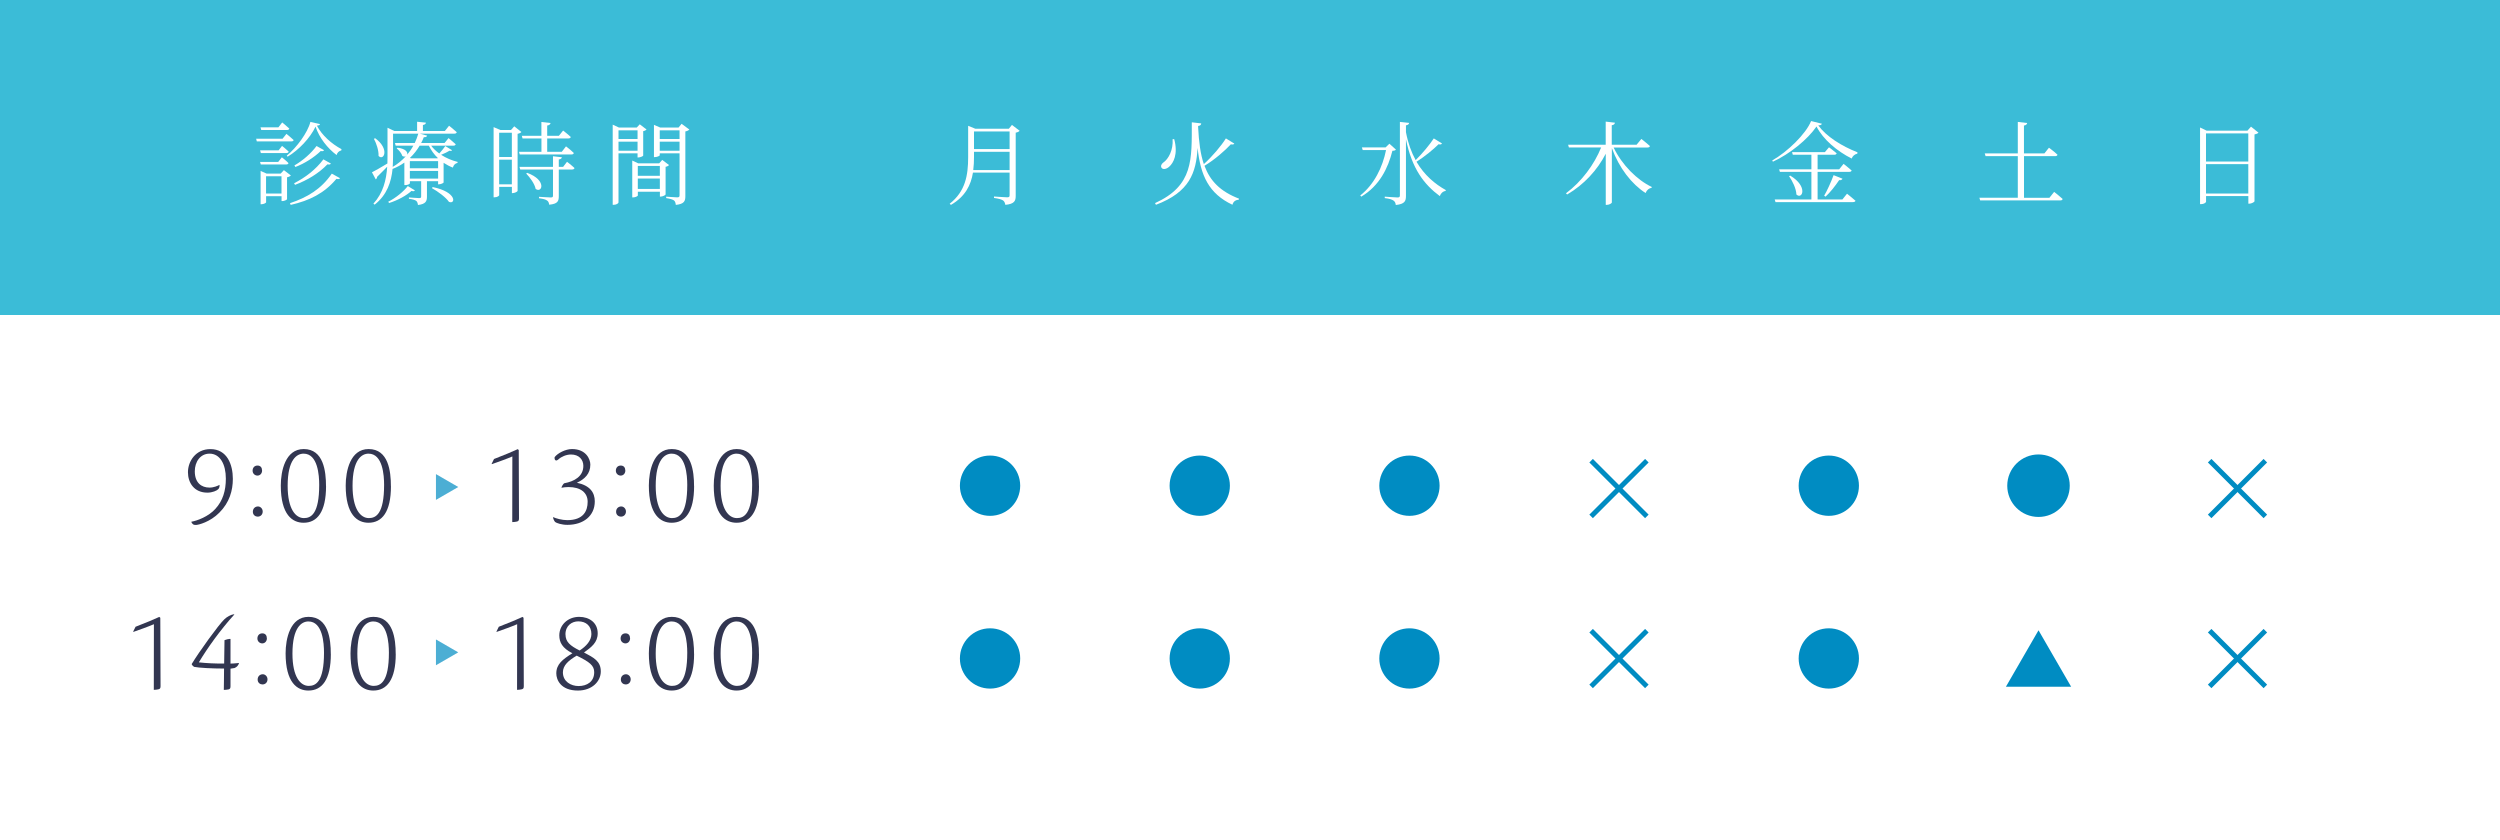 <?xml version="1.0" encoding="UTF-8"?><svg id="_イヤー_2" xmlns="http://www.w3.org/2000/svg" viewBox="0 0 500 168"><defs><style>.cls-1,.cls-2{fill:#008cc2;}.cls-3{fill:#fff;}.cls-4{fill:#323651;}.cls-5{fill:#3bbcd7;}.cls-6{fill:none;stroke:#008cc2;stroke-miterlimit:10;}.cls-2{opacity:.7;}</style></defs><g id="contents"><g><rect class="cls-3" width="500" height="168"/><rect class="cls-5" width="500" height="63"/><g><path class="cls-1" d="M198.01,103.17c-3.33,0-6.03-2.69-6.03-6.03s2.69-6.03,6.03-6.03,6.03,2.69,6.03,6.03-2.69,6.03-6.03,6.03Z"/><path class="cls-1" d="M239.95,103.17c-3.33,0-6.03-2.69-6.03-6.03s2.69-6.03,6.03-6.03,6.03,2.69,6.03,6.03-2.69,6.03-6.03,6.03Z"/><path class="cls-1" d="M281.89,103.17c-3.33,0-6.03-2.69-6.03-6.03s2.69-6.03,6.03-6.03,6.03,2.69,6.03,6.03-2.69,6.03-6.03,6.03Z"/><path class="cls-1" d="M365.76,103.17c-3.33,0-6.03-2.69-6.03-6.03s2.69-6.03,6.03-6.03,6.03,2.69,6.03,6.03-2.69,6.03-6.03,6.03Z"/><path class="cls-1" d="M407.7,90.89c3.46,0,6.25,2.79,6.25,6.25s-2.79,6.25-6.25,6.25-6.25-2.79-6.25-6.25,2.82-6.25,6.25-6.25Z"/></g><g><path class="cls-1" d="M198.01,137.72c-3.33,0-6.03-2.69-6.03-6.03s2.69-6.03,6.03-6.03,6.03,2.69,6.03,6.03-2.69,6.03-6.03,6.03Z"/><path class="cls-1" d="M239.95,137.72c-3.33,0-6.03-2.69-6.03-6.03s2.69-6.03,6.03-6.03,6.03,2.69,6.03,6.03-2.69,6.03-6.03,6.03Z"/><path class="cls-1" d="M281.89,137.72c-3.33,0-6.03-2.69-6.03-6.03s2.69-6.03,6.03-6.03,6.03,2.69,6.03,6.03-2.69,6.03-6.03,6.03Z"/><path class="cls-1" d="M365.76,137.72c-3.33,0-6.03-2.69-6.03-6.03s2.69-6.03,6.03-6.03,6.03,2.69,6.03,6.03-2.69,6.03-6.03,6.03Z"/></g><path class="cls-1" d="M407.7,126.05l6.53,11.3h-13.05l6.53-11.3Z"/><g><path class="cls-4" d="M38.28,104.34c1.15-.19,3.43-1.03,4.8-2.57,1.49-1.63,2.09-3.62,2.09-6.05,0-2.86-1.15-4.99-3.26-4.99-1.87,0-2.95,1.66-2.95,3.53,0,2.28,1.3,3.26,2.95,3.26,.84,0,1.68-.36,1.99-.55,.05,.24-.02,.65-.24,.86-.29,.31-1.2,.7-2.18,.7-2.66,0-3.89-1.99-3.89-4.08,0-2.21,1.56-4.63,4.49-4.63,3.36,0,4.49,3.12,4.49,5.95,0,2.33-.67,4.73-2.69,6.75-1.87,1.9-4.22,2.47-4.68,2.47-.24,0-.43-.02-.55-.1-.19-.14-.31-.31-.38-.48l.02-.07Z"/><path class="cls-4" d="M52.42,94.09c0,.58-.38,1.03-.94,1.03-.43,0-.96-.34-.96-.98,0-.58,.36-1.03,.98-1.03s.91,.43,.91,.98Zm.12,8.21c0,.6-.41,1.03-1.01,1.03-.43,0-.96-.31-.96-.98s.48-1.06,1.03-1.06c.48,0,.94,.43,.94,1.01Z"/><path class="cls-4" d="M65.21,97.23c0,5.16-1.78,7.32-4.49,7.32-2.23,0-4.56-1.58-4.56-7.44,0-2.88,.89-7.3,4.58-7.3,3.98,0,4.46,4.46,4.46,7.42Zm-7.68-.07c0,4.78,1.66,6.46,3.26,6.46,1.42,0,3.05-.84,3.05-6.65,0-1.87-.26-6.24-3.12-6.24-1.34,0-3.19,1.15-3.19,6.43Z"/><path class="cls-4" d="M78.19,97.23c0,5.16-1.78,7.32-4.49,7.32-2.23,0-4.56-1.58-4.56-7.44,0-2.88,.89-7.3,4.58-7.3,3.98,0,4.46,4.46,4.46,7.42Zm-7.68-.07c0,4.78,1.66,6.46,3.26,6.46,1.42,0,3.05-.84,3.05-6.65,0-1.87-.26-6.24-3.12-6.24-1.34,0-3.19,1.15-3.19,6.43Z"/><path class="cls-4" d="M103.75,89.99c0,1.61,.05,11.76,.05,13.71,0,.48-.17,.55-.46,.62-.26,.05-.58,.1-.89,.1,0-1.27,.02-6.14,.02-13.13-1.1,.48-2.98,1.15-4.1,1.54l-.05-.05,.48-.98c2.16-.84,3.79-1.51,4.75-1.97l.19,.17Z"/><path class="cls-4" d="M110.64,103.43c.55,.26,1.78,.6,2.81,.6,3.24,0,4.08-1.85,4.08-3.67s-1.39-2.95-3.84-2.95c-.55,0-.98,.07-1.37,.14l-.02-.07c.1-.29,.36-.7,.53-.82,2.09-.38,3.84-1.42,3.84-3.48,0-1.25-.86-2.28-2.47-2.28-.91,0-1.94,.43-2.52,.98-.26,.22-.48,.29-.62,.14-.14-.14-.17-.34-.14-.58,.58-.79,2.18-1.63,3.48-1.63,2.81,0,3.67,2.02,3.67,3.12,0,1.82-1.13,2.9-2.69,3.62,2.64,.55,3.58,1.97,3.58,3.72,0,2.93-2.3,4.7-5.47,4.7-1.18,0-2.21-.36-2.47-.58-.24-.29-.38-.67-.41-.94l.05-.05Z"/><path class="cls-4" d="M125.07,94.09c0,.58-.38,1.03-.94,1.03-.43,0-.96-.34-.96-.98,0-.58,.36-1.03,.98-1.03s.91,.43,.91,.98Zm.12,8.21c0,.6-.41,1.03-1.01,1.03-.43,0-.96-.31-.96-.98s.48-1.06,1.03-1.06c.48,0,.94,.43,.94,1.01Z"/><path class="cls-4" d="M138.82,97.23c0,5.16-1.78,7.32-4.49,7.32-2.23,0-4.56-1.58-4.56-7.44,0-2.88,.89-7.3,4.58-7.3,3.98,0,4.46,4.46,4.46,7.42Zm-7.68-.07c0,4.78,1.66,6.46,3.26,6.46,1.42,0,3.05-.84,3.05-6.65,0-1.87-.26-6.24-3.12-6.24-1.34,0-3.19,1.15-3.19,6.43Z"/><path class="cls-4" d="M151.8,97.23c0,5.16-1.78,7.32-4.49,7.32-2.23,0-4.56-1.58-4.56-7.44,0-2.88,.89-7.3,4.58-7.3,3.98,0,4.46,4.46,4.46,7.42Zm-7.68-.07c0,4.78,1.66,6.46,3.26,6.46,1.42,0,3.05-.84,3.05-6.65,0-1.87-.26-6.24-3.12-6.24-1.34,0-3.19,1.15-3.19,6.43Z"/></g><g><path class="cls-4" d="M32.06,123.54c0,1.61,.05,11.76,.05,13.71,0,.48-.17,.55-.46,.62-.26,.05-.58,.1-.89,.1,0-1.27,.02-6.14,.02-13.13-1.1,.48-2.98,1.15-4.1,1.54l-.05-.05,.48-.98c2.16-.84,3.79-1.51,4.75-1.97l.19,.17Z"/><path class="cls-4" d="M46.85,122.92c-2.74,3-5.42,6.77-7.08,9.55,1.46,.17,3.34,.26,5.06,.24l.07-4.68c.36-.14,.79-.24,1.13-.26l.07,.05v4.9c.24,0,1.1-.05,1.68-.12l.02,.05c-.17,.46-.43,.77-.91,.96-.19,.05-.58,.07-.79,.12v3.53c0,.41-.12,.55-.38,.62-.34,.07-.72,.1-.96,.1,0-.77,.05-2.11,.05-4.27-2.38,0-5.04-.14-6-.34-.17-.1-.41-.34-.48-.55,1.49-2.47,5.38-7.85,6.53-8.95,.5-.5,1.34-.96,1.97-1.03l.02,.1Z"/><path class="cls-4" d="M53.38,127.65c0,.58-.38,1.03-.94,1.03-.43,0-.96-.34-.96-.98,0-.58,.36-1.03,.98-1.03s.91,.43,.91,.98Zm.12,8.21c0,.6-.41,1.03-1.01,1.03-.43,0-.96-.31-.96-.98s.48-1.06,1.03-1.06c.48,0,.94,.43,.94,1.01Z"/><path class="cls-4" d="M66.17,130.79c0,5.16-1.78,7.32-4.49,7.32-2.23,0-4.56-1.58-4.56-7.44,0-2.88,.89-7.3,4.58-7.3,3.98,0,4.46,4.46,4.46,7.42Zm-7.68-.07c0,4.78,1.66,6.46,3.26,6.46,1.42,0,3.05-.84,3.05-6.65,0-1.87-.26-6.24-3.12-6.24-1.34,0-3.19,1.15-3.19,6.43Z"/><path class="cls-4" d="M79.15,130.79c0,5.16-1.78,7.32-4.49,7.32-2.23,0-4.56-1.58-4.56-7.44,0-2.88,.89-7.3,4.58-7.3,3.98,0,4.46,4.46,4.46,7.42Zm-7.68-.07c0,4.78,1.66,6.46,3.26,6.46,1.42,0,3.05-.84,3.05-6.65,0-1.87-.26-6.24-3.12-6.24-1.34,0-3.19,1.15-3.19,6.43Z"/><path class="cls-4" d="M104.71,123.54c0,1.61,.05,11.76,.05,13.71,0,.48-.17,.55-.46,.62-.26,.05-.58,.1-.89,.1,0-1.27,.02-6.14,.02-13.13-1.1,.48-2.98,1.15-4.1,1.54l-.05-.05,.48-.98c2.16-.84,3.79-1.51,4.75-1.97l.19,.17Z"/><path class="cls-4" d="M119.54,126.66c0,1.85-1.27,2.78-2.74,3.84,1.94,1.03,3.36,1.71,3.36,3.79,0,1.97-1.73,3.82-4.58,3.82-3.46,0-4.32-2.18-4.32-3.43,0-1.85,1.27-2.81,3.22-4.03-2.02-1.03-2.62-2.18-2.62-3.58,0-2.02,1.66-3.7,3.98-3.7,2.04,0,3.7,1.18,3.7,3.29Zm-.7,7.78c0-1.34-.91-2.04-3.5-3.31-1.63,.96-2.76,1.94-2.76,3.34,0,1.85,1.61,2.74,3.14,2.74,1.66,0,3.12-.86,3.12-2.76Zm-5.74-7.56c0,1.49,.91,2.26,2.83,3.22,1.3-.84,2.35-1.99,2.35-3.29,0-1.56-1.01-2.54-2.62-2.54-1.25,0-2.57,.82-2.57,2.62Z"/><path class="cls-4" d="M126.02,127.65c0,.58-.38,1.03-.94,1.03-.43,0-.96-.34-.96-.98,0-.58,.36-1.03,.98-1.03s.91,.43,.91,.98Zm.12,8.21c0,.6-.41,1.03-1.01,1.03-.43,0-.96-.31-.96-.98s.48-1.06,1.03-1.06c.48,0,.94,.43,.94,1.01Z"/><path class="cls-4" d="M138.82,130.79c0,5.16-1.78,7.32-4.49,7.32-2.23,0-4.56-1.58-4.56-7.44,0-2.88,.89-7.3,4.58-7.3,3.98,0,4.46,4.46,4.46,7.42Zm-7.68-.07c0,4.78,1.66,6.46,3.26,6.46,1.42,0,3.05-.84,3.05-6.65,0-1.87-.26-6.24-3.12-6.24-1.34,0-3.19,1.15-3.19,6.43Z"/><path class="cls-4" d="M151.8,130.79c0,5.16-1.78,7.32-4.49,7.32-2.23,0-4.56-1.58-4.56-7.44,0-2.88,.89-7.3,4.58-7.3,3.98,0,4.46,4.46,4.46,7.42Zm-7.68-.07c0,4.78,1.66,6.46,3.26,6.46,1.42,0,3.05-.84,3.05-6.65,0-1.87-.26-6.24-3.12-6.24-1.34,0-3.19,1.15-3.19,6.43Z"/></g><polygon class="cls-2" points="91.65 97.4 87.19 94.82 87.19 99.98 91.65 97.4"/><polygon class="cls-2" points="91.65 130.47 87.19 127.89 87.19 133.05 91.65 130.47"/><g><path class="cls-3" d="M57.3,26.78s.89,.71,1.43,1.23c-.05,.2-.22,.27-.47,.27h-6.9l-.13-.53h5.28l.78-.98Zm-1.58,3.29l.69-.89s.82,.65,1.33,1.14c-.05,.2-.22,.29-.45,.29h-5.12l-.15-.54h3.7Zm-3.56,2.83l-.15-.51h3.63l.73-.93s.84,.65,1.33,1.16c-.04,.18-.2,.27-.44,.27h-5.1Zm.09-6.9l-.15-.53h3.58l.76-.98s.89,.71,1.42,1.22c-.04,.2-.22,.29-.45,.29h-5.16Zm5.92,9.1c-.13,.14-.4,.29-.76,.36v4.38c-.02,.13-.56,.38-.94,.38h-.16v-.98h-3.09v1.23c0,.11-.47,.38-.94,.38h-.16v-6.66l1.2,.53h2.81l.65-.69,1.4,1.07Zm-1.87,3.61v-3.45h-3.09v3.45h3.09Zm7.7-13.89c-.04,.2-.24,.27-.62,.31,1,1.92,2.94,3.65,4.92,4.7l-.04,.25c-.47,.11-.83,.47-.94,.93-1.8-1.34-3.45-3.41-4.21-5.68-1.11,2.32-3.34,4.65-5.59,6.01l-.16-.22c1.92-1.54,4.18-4.59,4.72-6.74l1.92,.44Zm-5.99,15.81c3.41-1.14,6.21-2.78,8.35-5.9l1.65,.91c-.13,.18-.29,.22-.73,.13-2.45,2.92-5.41,4.36-9.15,5.21l-.13-.35Zm.8-3.98c2.23-1.12,4.32-2.72,5.87-4.78l1.51,.85c-.15,.18-.31,.22-.71,.15-1.71,1.78-4,3.18-6.48,4.1l-.18-.33Zm5.99-6.61c-.11,.2-.29,.24-.65,.16-1.34,1.29-3.18,2.47-5.07,3.2l-.2-.31c1.65-.96,3.27-2.34,4.43-3.89l1.49,.83Z"/><path class="cls-3" d="M90.4,30.05c-.07,.13-.24,.16-.49,.09-.36,.24-1.04,.56-1.69,.82,1,.65,2.16,1.14,3.3,1.42l-.02,.2c-.44,.09-.78,.4-.93,.94-.65-.25-1.27-.58-1.85-.96v3.94c-.02,.11-.56,.36-.94,.36h-.16v-.62h-2.23v3.09c0,.89-.22,1.49-1.8,1.67-.04-.34-.13-.65-.34-.82-.25-.18-.69-.33-1.47-.42v-.27s1.72,.13,2.05,.13c.31,0,.4-.09,.4-.31v-3.07h-2.25v.42c0,.11-.38,.36-.93,.36h-.18v-4.5c-.71,.51-1.49,.93-2.36,1.27-.25,2.56-1.09,5.19-3.58,7.14l-.25-.2c1.94-2.12,2.58-4.69,2.76-7.39-.54,.56-1.23,1.27-2.02,2.03,0,.2-.11,.4-.27,.51l-.76-1.42c.54-.25,1.76-.96,3.09-1.76,.02-.49,.02-.96,.02-1.45v-5.7l1.36,.65h4.56v-1.85l1.76,.18c-.02,.24-.18,.4-.6,.47v1.2h4.39l.84-1.05s.96,.74,1.54,1.29c-.05,.2-.22,.29-.47,.29h-6.92l1.47,.4c-.09,.22-.22,.33-.67,.31-.14,.38-.33,.78-.53,1.16h4.68l.8-.98s.87,.71,1.43,1.23c-.04,.2-.24,.29-.47,.29h-4.43c.42,.58,.98,1.11,1.62,1.56,.45-.49,.96-1.13,1.2-1.49l1.34,.83Zm-15.36-2.4c2.96,2.16,1.71,4.61,.67,3.54,.05-1.11-.44-2.54-.93-3.43l.25-.11Zm7.95,10.42c-.13,.16-.29,.24-.69,.11-.96,.89-2.74,1.89-4.48,2.42l-.18-.25c1.53-.76,3.12-2.09,3.92-3.14l1.43,.87Zm-4.38-6.85c0,.69-.02,1.42-.07,2.16,1-.58,1.87-1.31,2.62-2.12-.18,.09-.44,.09-.69-.07-.16-.53-.69-1.18-1.14-1.51l.18-.14c1.67,.2,2.09,.94,1.92,1.4,.47-.56,.89-1.16,1.23-1.8h-3.52l-.15-.54h3.96c.29-.62,.53-1.24,.71-1.87h-5.05v4.5Zm3.36,2.43h5.65v-1.43h-5.65v1.43Zm5.65,2.07v-1.53h-5.65v1.53h5.65Zm-3.69-6.59c-.51,.87-1.16,1.71-1.94,2.45l.2,.09h5.3l.07-.07c-.73-.69-1.33-1.53-1.8-2.47h-1.83Zm2.61,8.28c4.94,1.02,4.58,3.54,3.25,2.96-.6-.89-2.22-2.09-3.4-2.74l.14-.22Z"/><path class="cls-3" d="M104.28,26.4c-.11,.15-.4,.29-.76,.36v11.42c-.02,.15-.58,.44-.98,.44h-.16v-1.25h-2.54v1.67c0,.11-.36,.42-.94,.42h-.18v-14.04l1.36,.58h2.12l.65-.74,1.43,1.14Zm-4.45,.15v4.85h2.54v-4.85h-2.54Zm2.54,10.31v-4.92h-2.54v4.92h2.54Zm1.58-5.97l-.15-.53h4.49v-2.67h-3.78l-.15-.53h3.92v-2.76l1.83,.2c-.04,.25-.22,.44-.67,.51v2.05h2.34l.84-1.05s.96,.73,1.54,1.29c-.05,.2-.24,.29-.49,.29h-4.23v2.67h2.92l.84-1.09s1,.76,1.56,1.33c-.04,.2-.2,.29-.45,.29h-10.37Zm9.46,1.47s.94,.71,1.49,1.25c-.04,.2-.24,.29-.47,.29h-2.67v5.32c0,.98-.18,1.56-1.92,1.72-.05-.36-.15-.67-.42-.83-.29-.22-.76-.35-1.62-.46v-.29s1.98,.13,2.36,.13c.34,0,.44-.09,.44-.36v-5.23h-6.55l-.15-.53h6.7v-2.12l1.78,.2c-.04,.25-.22,.38-.62,.45v1.47h.87l.78-1.02Zm-7.97,2.21c4.01,1.47,2.96,4.16,1.69,3.21-.2-1.02-1.13-2.29-1.89-3.07l.2-.15Z"/><path class="cls-3" d="M123.7,30.67v9.82c0,.16-.4,.47-.94,.47h-.22V24.93l1.25,.58h3.56l.6-.65,1.36,1.04c-.11,.13-.36,.27-.67,.33v4.9c-.02,.11-.6,.36-.98,.36h-.15v-.82h-3.81Zm0-4.61v1.74h3.81v-1.74h-3.81Zm3.81,4.09v-1.82h-3.81v1.82h3.81Zm6.28,2.87c-.11,.15-.36,.29-.67,.34v5.54c-.02,.13-.6,.42-.98,.42h-.16v-.98h-4.41v.76c0,.11-.47,.38-.94,.38h-.18v-7.37l1.2,.56h4.18l.62-.69,1.36,1.03Zm-6.23,.16v1.98h4.41v-1.98h-4.41Zm4.41,4.61v-2.09h-4.41v2.09h4.41Zm5.9-11.88c-.13,.15-.44,.31-.8,.38v12.93c0,.96-.18,1.58-1.91,1.76-.04-.38-.13-.71-.36-.89-.29-.2-.74-.34-1.56-.47v-.29s1.83,.14,2.22,.14c.34,0,.45-.11,.45-.4v-8.41h-3.96v.4c0,.11-.51,.36-1,.36h-.16v-6.45l1.23,.53h3.7l.6-.74,1.54,1.14Zm-5.92,.15v1.74h3.96v-1.74h-3.96Zm3.96,4.09v-1.82h-3.96v1.82h3.96Z"/></g><g><path class="cls-3" d="M203.92,26.17c-.13,.14-.42,.31-.78,.36v12.64c0,.98-.22,1.62-2.07,1.8-.07-.38-.2-.71-.47-.89-.31-.2-.85-.36-1.8-.49v-.29s2.2,.16,2.65,.16c.4,0,.47-.13,.47-.44v-4.5h-7.33c-.4,2.47-1.51,4.78-4.41,6.46l-.24-.24c3.12-2.45,3.69-5.63,3.69-9.31v-6.27l1.42,.58h6.72l.62-.76,1.54,1.18Zm-2,7.84v-3.65h-7.12v1.05c0,.87-.04,1.74-.15,2.6h7.26Zm-7.12-7.72v3.52h7.12v-3.52h-7.12Z"/><path class="cls-3" d="M246.88,28.71c-.13,.18-.29,.24-.71,.15-1.18,1.27-3.23,3.07-5.27,4.3,1.13,3.05,3.18,5.14,6.9,6.57l-.04,.2c-.62,.07-1.09,.33-1.27,1.02-4.72-2.21-6.39-5.85-6.97-11.37-.29,4.99-1.6,8.83-8.33,11.38l-.18-.34c7.7-3.5,7.34-8.7,7.35-16.16l1.89,.22c-.04,.27-.18,.46-.62,.51v.29c.15,2.91,.45,5.32,1.14,7.34,1.67-1.51,3.49-3.65,4.41-5.14l1.69,1.04Zm-12.04-.89c.82,3-.16,4.78-.98,5.5-.54,.51-1.25,.65-1.54,.25-.24-.36-.04-.78,.33-1.05,1.05-.71,2.02-2.52,1.87-4.68l.33-.02Z"/><path class="cls-3" d="M279.19,29.92c-.13,.16-.31,.22-.71,.24-.87,3.49-2.6,7.01-6.23,9.17l-.2-.24c2.81-2.21,4.47-5.67,5.16-9.08h-4.67l-.16-.53h4.74l.76-.74,1.31,1.18Zm9.21-1.22c-.11,.18-.27,.24-.69,.15-1.02,1.02-2.72,2.43-4.41,3.5,1.58,2.71,3.72,4.47,5.87,5.67l-.07,.18c-.51,.05-.93,.44-1.14,1.02-3.12-2.31-5.57-5.45-6.77-11.37v11.33c0,1-.2,1.63-2.03,1.82-.05-.4-.18-.71-.47-.89-.31-.22-.8-.38-1.74-.49v-.29s2.14,.16,2.58,.16c.34,0,.45-.11,.45-.42v-14.69l1.85,.2c-.05,.25-.2,.42-.64,.49v1.36c.42,2.21,1.09,4.05,1.94,5.59,1.36-1.33,2.85-3.14,3.63-4.34l1.65,1.02Z"/><path class="cls-3" d="M322.72,29.49c1.65,3.47,4.7,6.52,7.63,7.9l-.05,.2c-.49,.04-.96,.42-1.18,1.02-2.8-1.8-5.3-5.01-6.75-8.99v10.86c0,.18-.53,.49-.98,.49h-.24v-10.22c-1.67,3.25-4.34,6.17-7.72,8.15l-.24-.24c3.12-2.31,5.68-5.79,7.04-9.17h-6.45l-.16-.54h7.52v-4.63l1.85,.22c-.05,.25-.18,.44-.64,.51v3.9h4.96l.96-1.16s1.05,.8,1.71,1.42c-.04,.2-.22,.29-.47,.29h-6.79Z"/><path class="cls-3" d="M364.38,24.73c-.04,.22-.27,.33-.73,.35,1.63,2.23,4.68,4.14,7.84,5.38l-.02,.27c-.54,.11-1,.53-1.13,.98-2.94-1.47-5.72-3.83-7.04-6.41-1.74,2.56-5.34,5.5-8.72,7.04l-.13-.25c3.03-1.71,6.75-5.32,7.77-7.88l2.14,.53Zm5.01,14s1.04,.82,1.71,1.42c-.05,.18-.24,.27-.51,.27h-15.49l-.16-.53h7.34v-5.52h-6.3l-.16-.51h6.46v-2.91h-3.72l-.15-.53h6.57l.82-.96s.93,.67,1.53,1.2c-.05,.2-.22,.29-.47,.29h-3.34v2.91h4.32l.87-1.09s1,.76,1.62,1.33c-.05,.18-.22,.27-.47,.27h-6.34v5.52h4.96l.93-1.16Zm-11.35-3.61c3.65,2.18,2.42,4.88,1.24,3.78-.04-1.2-.8-2.71-1.47-3.67l.24-.11Zm6.79,4.03c.58-1,1.34-2.63,1.89-4.12l1.78,.71c-.09,.2-.29,.35-.67,.29-.82,1.22-1.83,2.49-2.72,3.3l-.27-.18Z"/><path class="cls-3" d="M410.82,38.37s1.07,.82,1.71,1.42c-.05,.2-.2,.29-.47,.29h-16.03l-.15-.53h7.68v-8.33h-6.45l-.16-.54h6.61v-6.3l1.87,.22c-.04,.25-.2,.44-.64,.51v5.57h4.09l.91-1.14s1.09,.8,1.71,1.4c-.04,.2-.22,.29-.49,.29h-6.21v8.33h5.08l.94-1.18Z"/><path class="cls-3" d="M451.68,26.55c-.13,.14-.42,.27-.78,.34v13.38c-.02,.13-.6,.47-1.05,.47h-.18v-1.53h-8.46v1.13c0,.18-.44,.49-1,.49h-.2v-15.33l1.31,.63h8.17l.71-.8,1.49,1.2Zm-10.48,.13v5.63h8.46v-5.63h-8.46Zm8.46,12.02v-5.87h-8.46v5.87h8.46Z"/></g><line class="cls-6" x1="453.07" y1="92.14" x2="441.93" y2="103.28"/><line class="cls-6" x1="441.93" y1="92.14" x2="453.07" y2="103.28"/><line class="cls-6" x1="329.37" y1="92.14" x2="318.22" y2="103.28"/><line class="cls-6" x1="318.22" y1="92.14" x2="329.37" y2="103.28"/><line class="cls-6" x1="329.37" y1="126.14" x2="318.22" y2="137.28"/><line class="cls-6" x1="318.22" y1="126.14" x2="329.37" y2="137.28"/><line class="cls-6" x1="453.07" y1="126.14" x2="441.93" y2="137.28"/><line class="cls-6" x1="441.93" y1="126.14" x2="453.07" y2="137.28"/></g></g></svg>